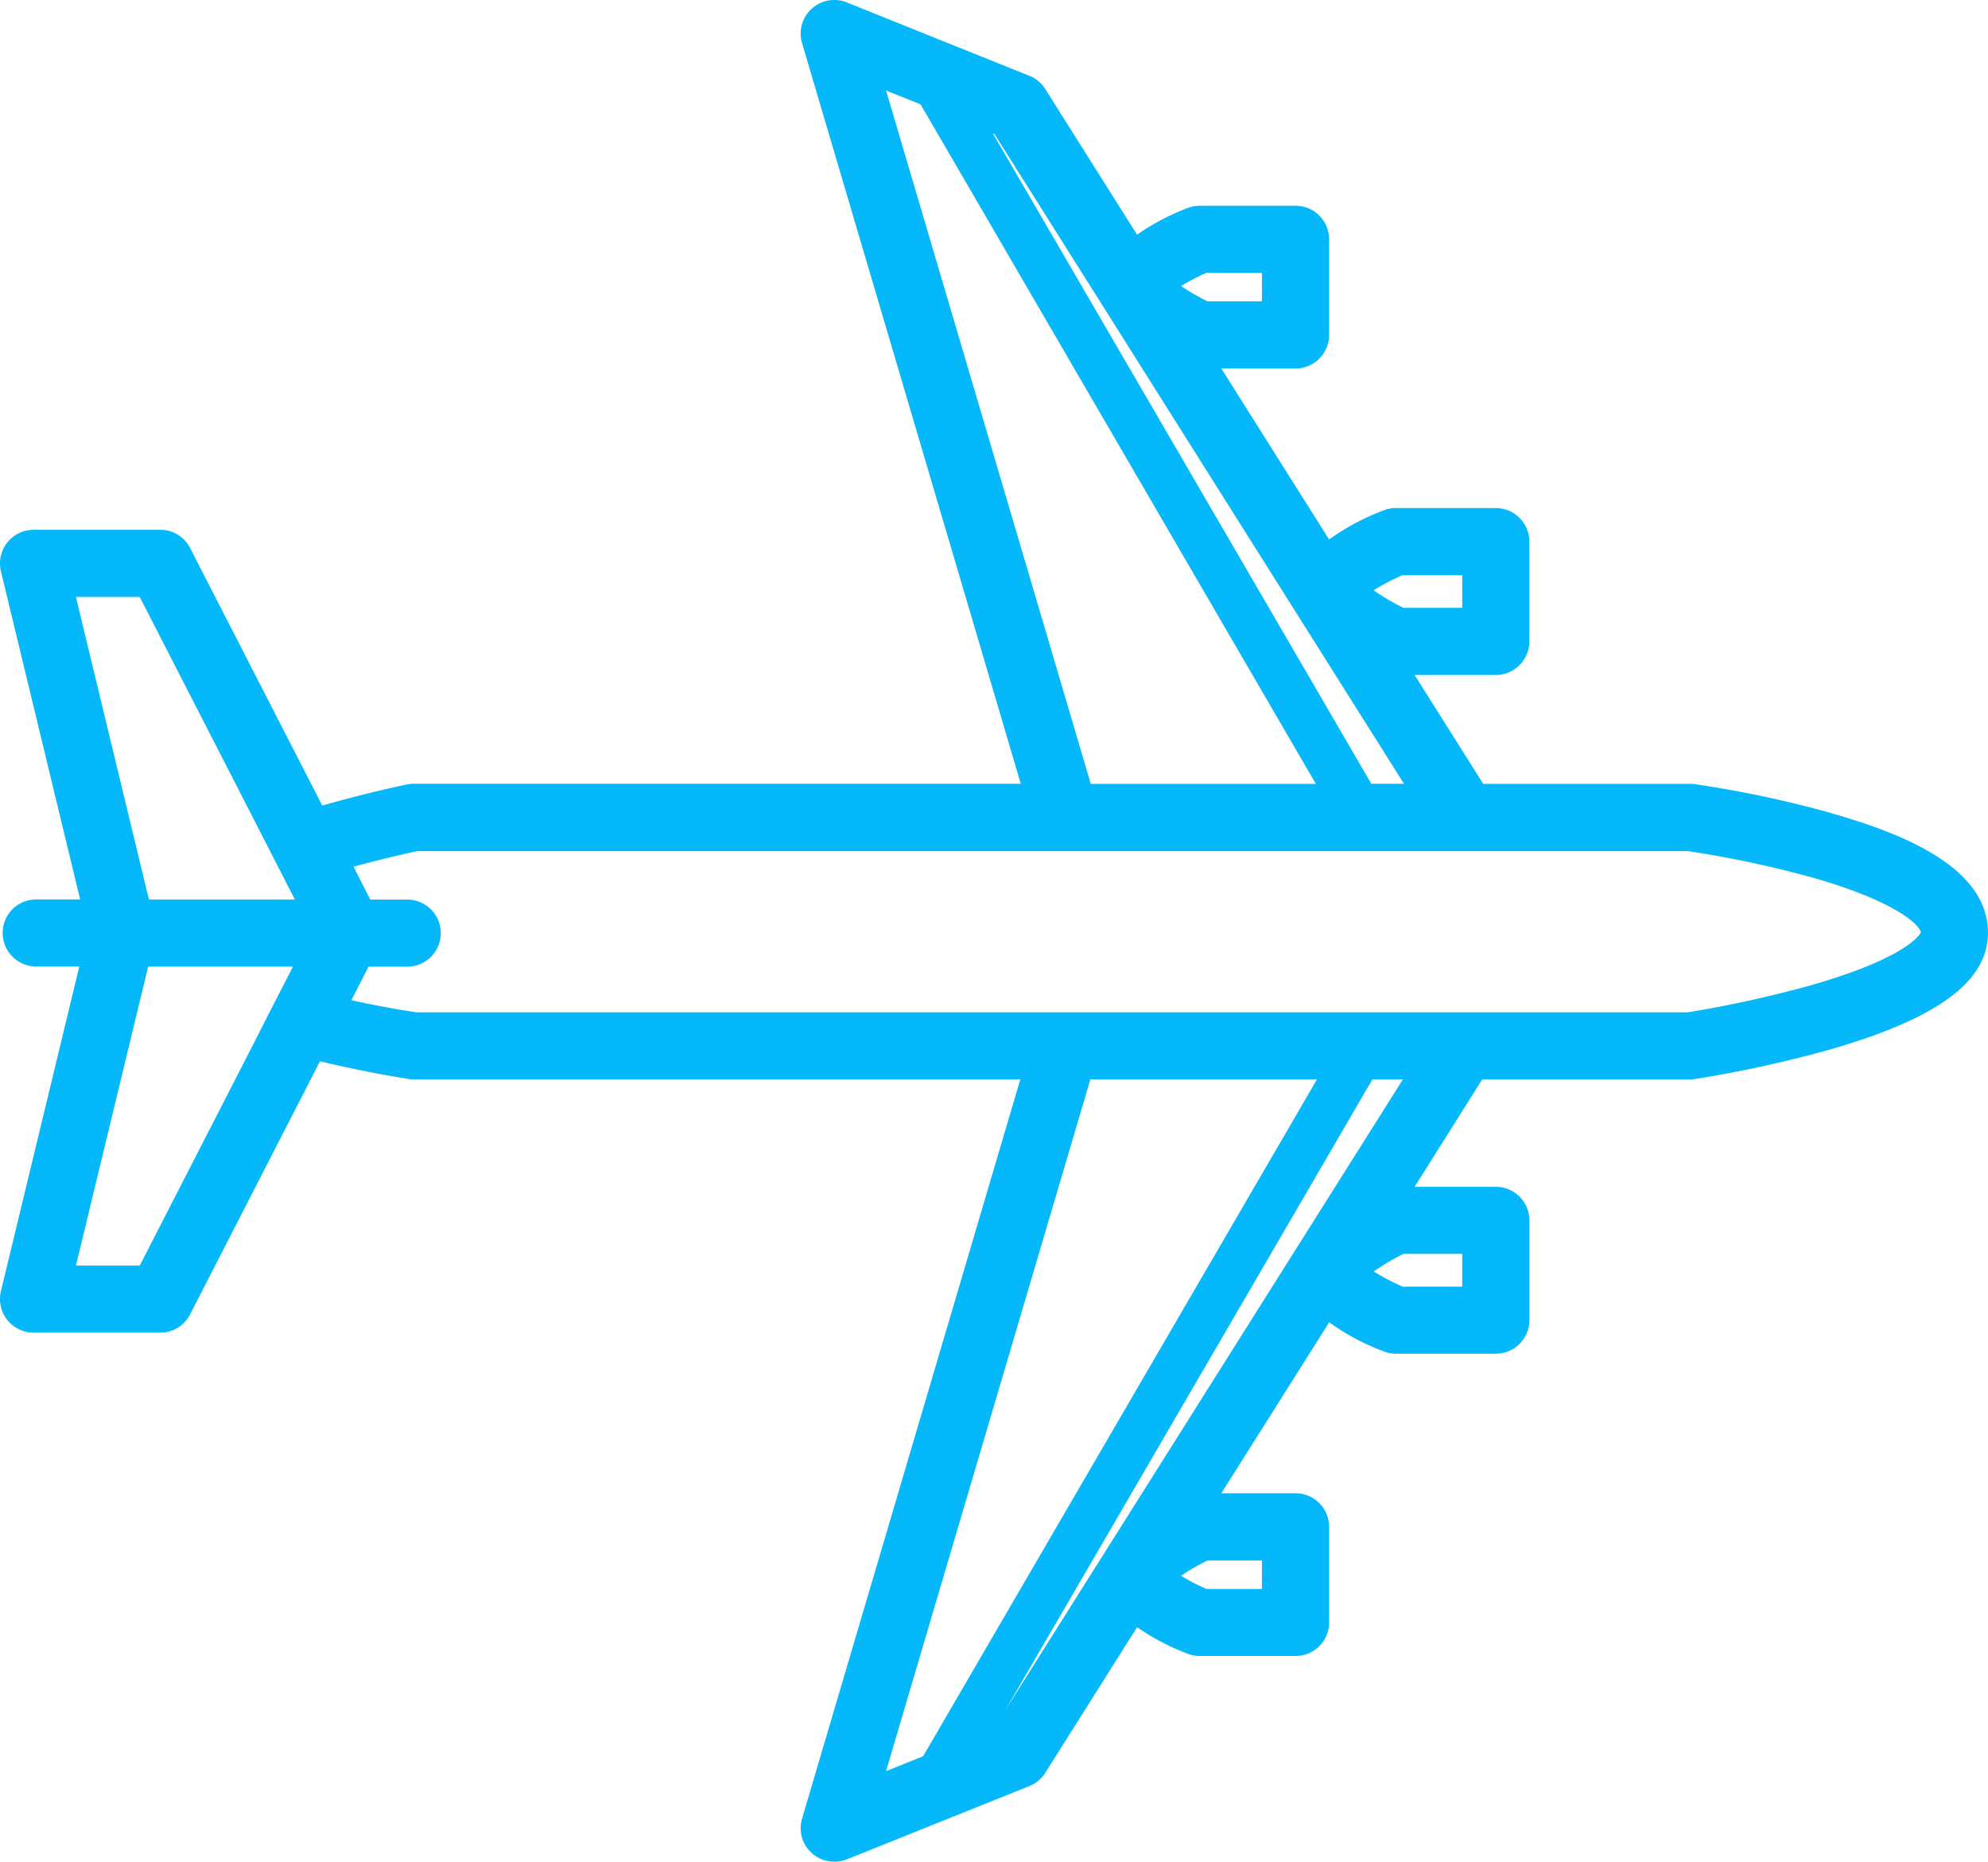 <svg xmlns="http://www.w3.org/2000/svg" width="87.251" height="81.689" viewBox="0 0 87.251 81.689">
  <path id="Pfad_73" data-name="Pfad 73" d="M62.659,27.812a48.4,48.4,0,0,0-6-1.274,1.542,1.542,0,0,0-.2-.014H47.363l-3.01-4.778h3.563a1.476,1.476,0,0,0,1.473-1.473V15.894a1.476,1.476,0,0,0-1.473-1.473H43.536a1.464,1.464,0,0,0-.539.1A10.382,10.382,0,0,0,40.6,15.8L35.87,8.3h3.255A1.476,1.476,0,0,0,40.6,6.822V2.629a1.473,1.473,0,0,0-1.473-1.473h-4.2a1.578,1.578,0,0,0-.539.1,10.285,10.285,0,0,0-2.217,1.17l-4.03-6.392a1.437,1.437,0,0,0-.7-.58L19.427-7.767a1.472,1.472,0,0,0-1.537.281,1.462,1.462,0,0,0-.422,1.505l9.6,32.5H.414a1.578,1.578,0,0,0-.29.032c-.091.018-1.7.349-3.713.925l-5.8-11.3a1.465,1.465,0,0,0-1.31-.8H-16.26a1.467,1.467,0,0,0-1.156.562,1.47,1.47,0,0,0-.277,1.256l3.477,14.4h-1.931a1.469,1.469,0,0,0-1.469,1.469,1.469,1.469,0,0,0,1.469,1.473h1.895l-3.441,14.249a1.47,1.47,0,0,0,.277,1.256,1.467,1.467,0,0,0,1.156.562H-10.7a1.465,1.465,0,0,0,1.31-.8l5.7-11.107c2.085.5,3.795.762,3.885.775a1.176,1.176,0,0,0,.218.018H27.048L17.469,71.927a1.47,1.47,0,0,0,1.41,1.89,1.438,1.438,0,0,0,.549-.1L27.443,70.5a1.471,1.471,0,0,0,.7-.585l4.03-6.388a10.266,10.266,0,0,0,2.217,1.165,1.477,1.477,0,0,0,.539.1h4.2A1.472,1.472,0,0,0,40.6,63.323v-4.2a1.476,1.476,0,0,0-1.473-1.473H35.87l4.733-7.5A10.228,10.228,0,0,0,43,51.427a1.559,1.559,0,0,0,.539.1h4.379a1.473,1.473,0,0,0,1.473-1.473V45.674a1.472,1.472,0,0,0-1.473-1.469H44.352l2.969-4.715h9.135a1.192,1.192,0,0,0,.222-.018,52.7,52.7,0,0,0,5.984-1.315c4.679-1.356,6.855-2.979,6.855-5.1,0-2.933-3.912-4.4-6.859-5.241m-1.138,7.607a50.4,50.4,0,0,1-5.177,1.124H.527c-1.006-.154-1.954-.335-2.838-.53l.753-1.473h1.7a1.471,1.471,0,1,0,0-2.942H-1.481l-.734-1.442c1.328-.367,2.412-.6,2.784-.685H56.353a46.713,46.713,0,0,1,5.495,1.17c3.831,1.1,4.688,2.14,4.724,2.394-.054.118-.68,1.165-5.05,2.385M37.652,60.6v1.251h-2.43a8.869,8.869,0,0,1-1.12-.58,9.993,9.993,0,0,1,1.156-.671ZM26.4,67.149,42.5,39.49H43.84ZM40.068,39.49l-17.286,29.7-1.628.653L30.122,39.49Zm-46.654-1.6L-11.6,47.66h-2.8l3-12.417.168-.7h6.356l-.358.7-.68,1.319ZM-11.6,18.324l5.173,10.082.675,1.319.675,1.319.286.553h-6.4l-.1-.385-3.11-12.889ZM25.906-2l17.98,28.52H42.453L25.842-2.018ZM37.652,4.1V5.349H35.258A9.993,9.993,0,0,1,34.1,4.678a9.509,9.509,0,0,1,1.12-.58ZM22.669-3.292l17.35,29.817H30.14L21.155-3.9ZM46.442,17.367V18.8h-2.58a9.284,9.284,0,0,1-1.306-.771,9.149,9.149,0,0,1,1.269-.662Zm-2.58,29.78h2.58v1.437H43.827a9.659,9.659,0,0,1-1.269-.666,10.249,10.249,0,0,1,1.306-.771" transform="translate(17.733 7.871)" fill="#05b8fa"/>
</svg>
